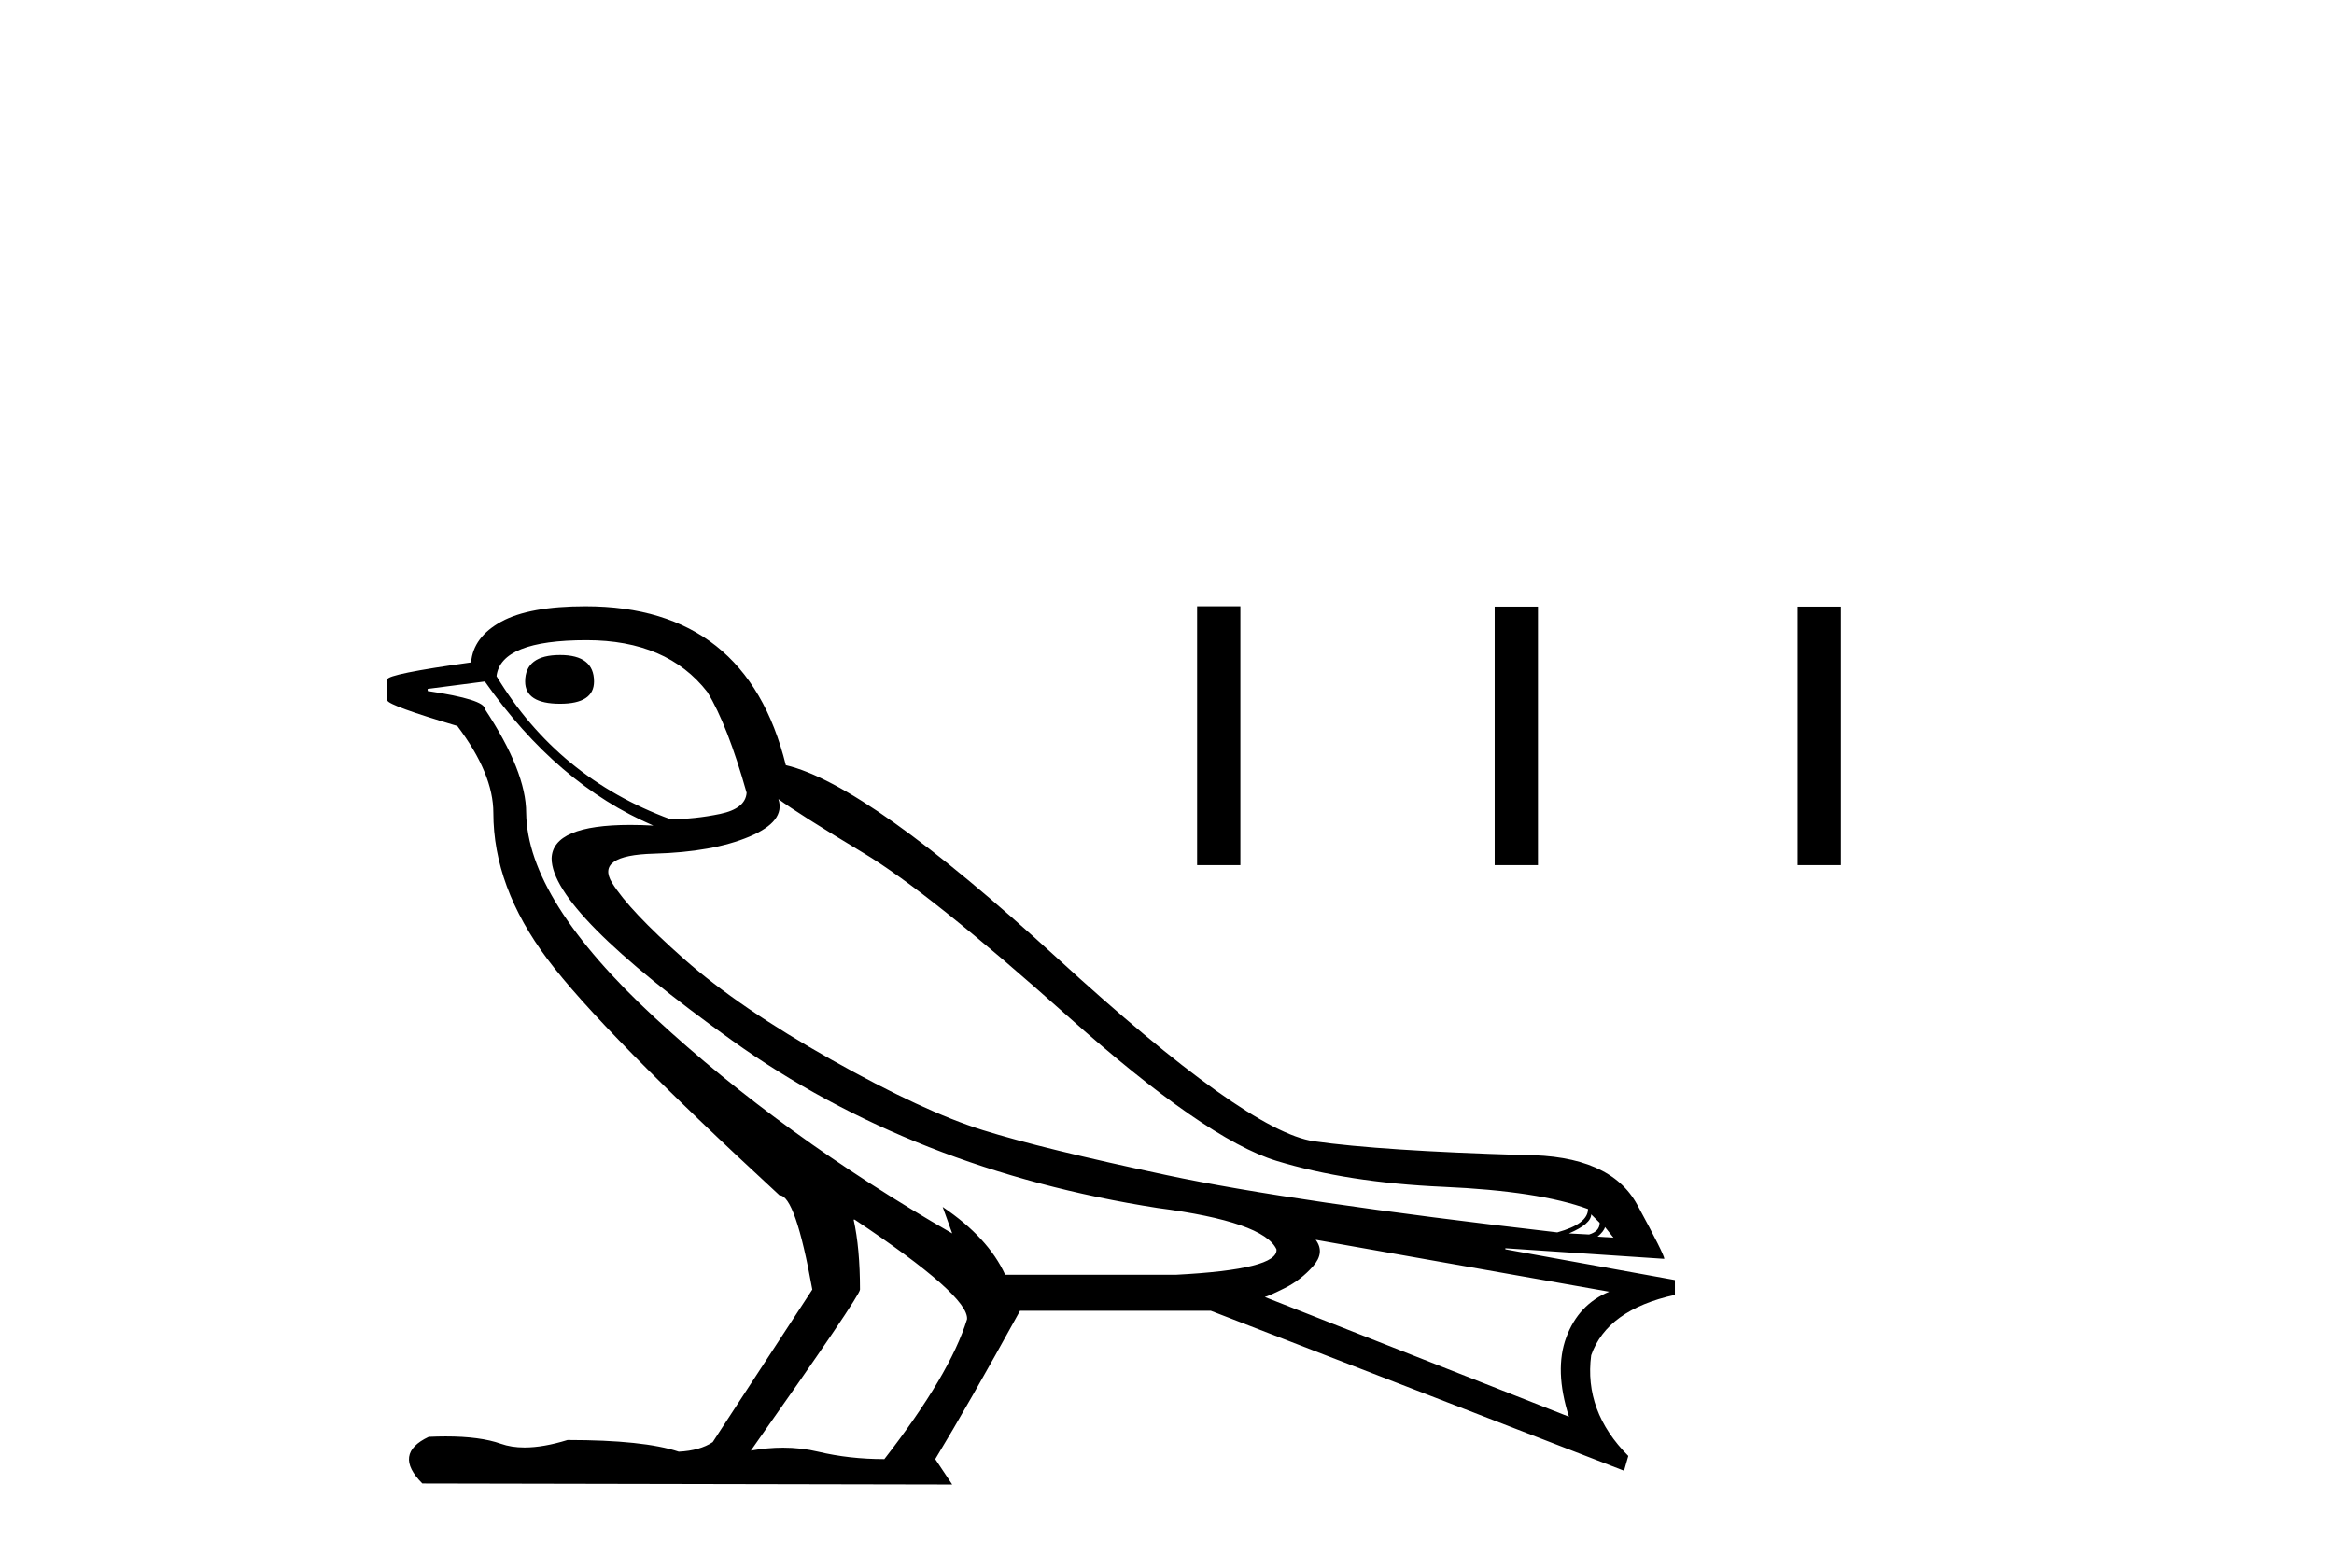 <?xml version='1.0' encoding='UTF-8' standalone='yes'?><svg xmlns='http://www.w3.org/2000/svg' xmlns:xlink='http://www.w3.org/1999/xlink' width='61.0' height='41.0' ><path d='M 14.639 17.124 Q 13.725 17.124 13.725 17.816 Q 13.725 18.398 14.639 18.398 Q 15.525 18.398 15.525 17.816 Q 15.525 17.124 14.639 17.124 ZM 15.331 16.736 Q 17.436 16.736 18.488 18.093 Q 19.014 18.952 19.513 20.724 Q 19.485 21.139 18.821 21.278 Q 18.156 21.416 17.519 21.416 Q 14.583 20.336 12.977 17.677 Q 13.088 16.736 15.331 16.736 ZM 20.344 20.89 Q 20.87 21.278 22.573 22.303 Q 24.277 23.327 27.891 26.554 Q 31.505 29.781 33.361 30.348 Q 35.216 30.916 37.723 31.027 Q 40.229 31.138 41.503 31.608 Q 41.503 31.996 40.7 32.218 Q 33.749 31.415 30.494 30.722 Q 27.24 30.03 25.689 29.545 Q 24.138 29.06 21.729 27.703 Q 19.319 26.346 17.879 25.072 Q 16.439 23.798 15.996 23.078 Q 15.553 22.358 17.09 22.317 Q 18.627 22.275 19.582 21.873 Q 20.538 21.472 20.344 20.89 ZM 41.586 31.747 L 41.808 31.968 Q 41.808 32.19 41.531 32.273 L 41.005 32.245 Q 41.586 31.996 41.586 31.747 ZM 41.947 32.079 L 42.168 32.356 L 41.753 32.329 Q 41.919 32.19 41.947 32.079 ZM 12.672 17.816 Q 14.555 20.502 17.076 21.583 Q 16.755 21.566 16.473 21.566 Q 14.441 21.566 14.417 22.441 Q 14.417 23.826 19.139 27.205 Q 23.861 30.584 30.259 31.581 Q 33.029 31.941 33.361 32.661 Q 33.416 33.187 30.73 33.326 L 26.271 33.326 Q 25.828 32.356 24.637 31.553 L 24.637 31.553 L 24.886 32.245 Q 20.455 29.697 17.117 26.609 Q 13.78 23.521 13.752 21.25 Q 13.752 20.17 12.672 18.536 Q 12.672 18.287 11.177 18.065 L 11.177 18.01 L 12.672 17.816 ZM 34.386 32.412 L 42.057 33.769 Q 41.254 34.101 40.936 34.96 Q 40.617 35.818 41.005 37.037 L 33.056 33.907 Q 33.167 33.879 33.582 33.672 Q 33.998 33.464 34.316 33.104 Q 34.635 32.744 34.386 32.412 ZM 22.338 31.885 Q 25.329 33.879 25.274 34.489 Q 24.831 35.929 23.113 38.145 Q 22.2 38.145 21.382 37.951 Q 20.943 37.846 20.466 37.846 Q 20.058 37.846 19.624 37.923 Q 22.476 33.879 22.476 33.713 Q 22.476 32.633 22.31 31.885 ZM 15.303 15.85 Q 13.835 15.85 13.101 16.251 Q 12.368 16.653 12.312 17.317 Q 10.124 17.622 10.124 17.761 L 10.124 18.315 Q 10.18 18.453 11.952 18.979 Q 12.894 20.226 12.894 21.25 Q 12.894 23.189 14.306 25.072 Q 15.719 26.956 20.372 31.248 Q 20.787 31.248 21.23 33.713 L 18.627 37.701 Q 18.294 37.923 17.74 37.951 Q 16.827 37.646 14.832 37.646 Q 14.2 37.841 13.71 37.841 Q 13.363 37.841 13.088 37.743 Q 12.55 37.552 11.648 37.552 Q 11.436 37.552 11.204 37.563 Q 10.263 38.006 11.038 38.782 L 24.886 38.809 L 24.443 38.145 Q 25.301 36.732 26.659 34.267 L 31.644 34.267 L 42.445 38.449 L 42.556 38.062 Q 41.393 36.898 41.586 35.43 Q 42.002 34.24 43.774 33.852 L 43.774 33.464 L 39.343 32.661 L 39.343 32.633 L 43.498 32.91 Q 43.498 32.799 42.791 31.498 Q 42.085 30.196 39.814 30.196 Q 36.103 30.085 34.344 29.836 Q 32.585 29.587 27.628 25.045 Q 22.67 20.502 20.538 20.004 Q 19.513 15.85 15.303 15.85 Z' style='fill:#000000;stroke:none' /><path d='M 31.287 15.85 L 31.287 22.617 L 32.418 22.617 L 32.418 15.85 ZM 39.064 15.859 L 39.064 22.617 L 40.195 22.617 L 40.195 15.859 ZM 46.981 15.859 L 46.981 22.617 L 48.112 22.617 L 48.112 15.859 Z' style='fill:#000000;stroke:none' /></svg>